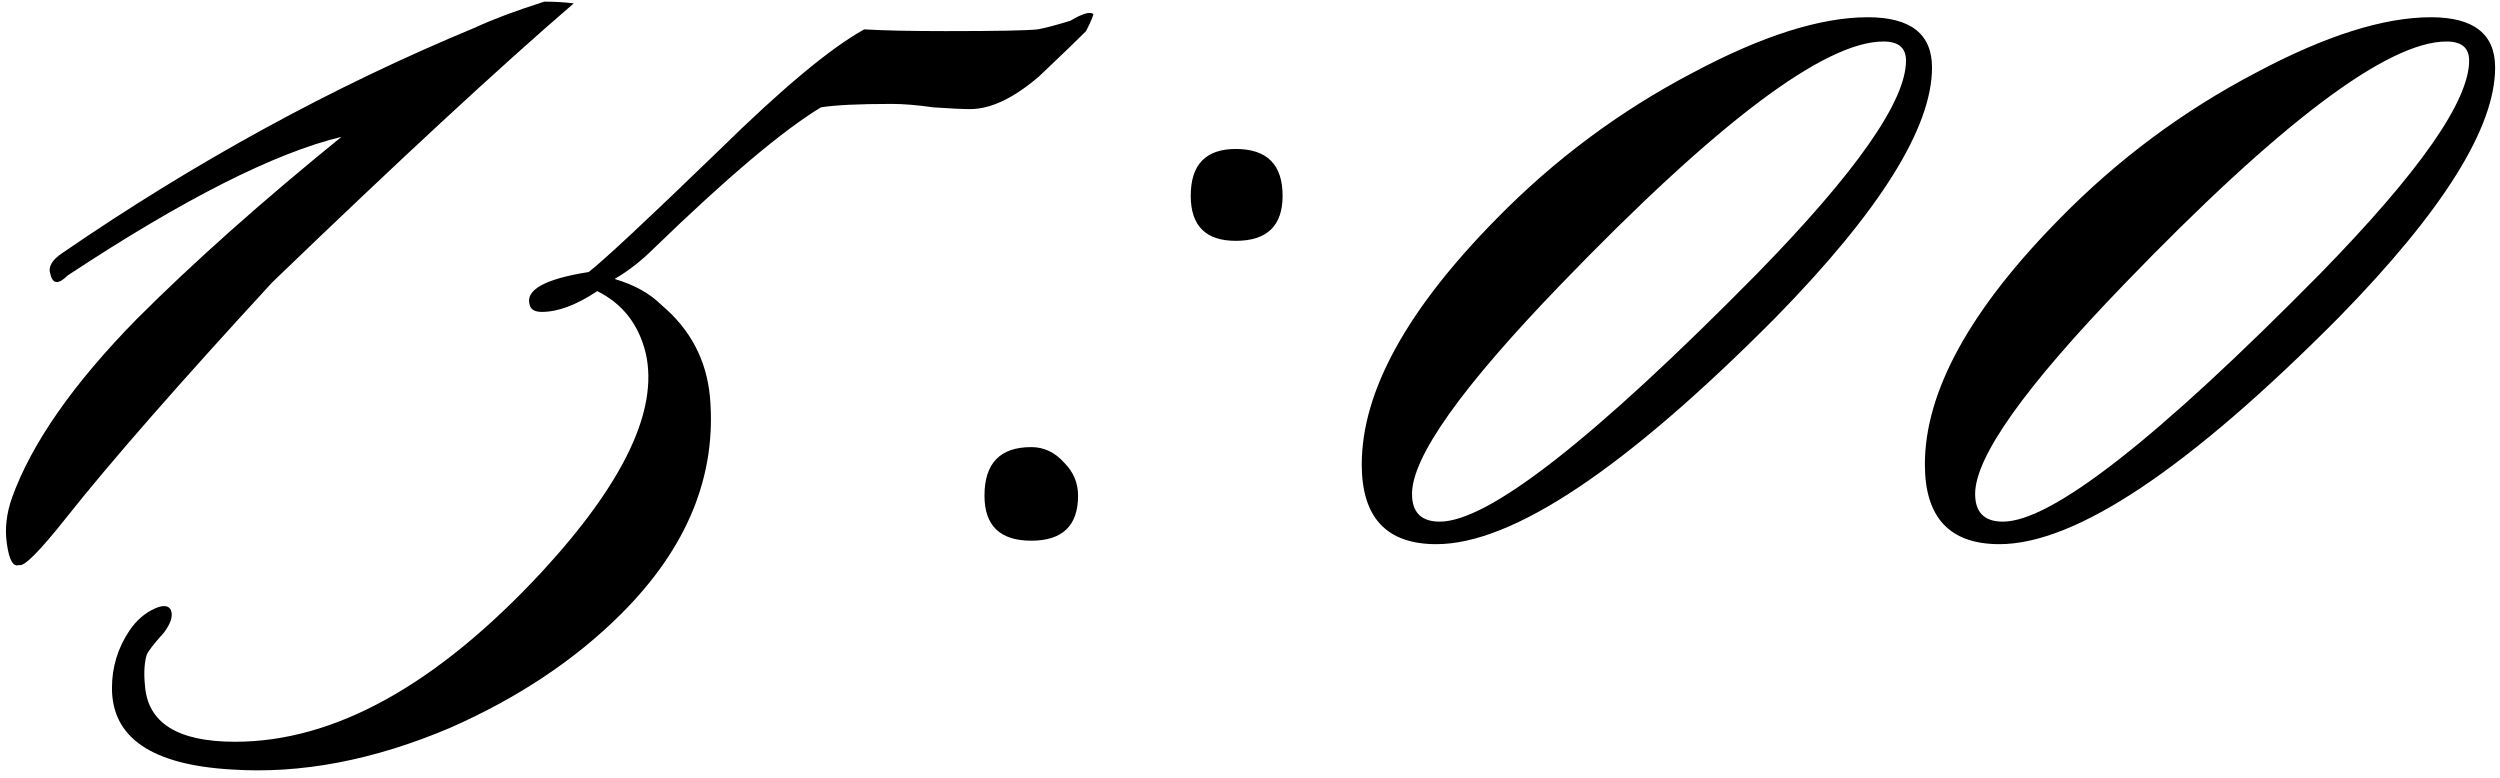 <?xml version="1.0" encoding="UTF-8"?> <svg xmlns="http://www.w3.org/2000/svg" width="363" height="113" viewBox="0 0 363 113" fill="none"><path d="M83.306 0.49C72.4 9.886 57.803 23.393 39.515 41.01C25.924 55.775 15.941 67.185 9.565 75.238C5.706 80.104 3.441 82.369 2.77 82.034C1.931 82.369 1.344 81.362 1.008 79.013C0.673 76.832 0.924 74.567 1.763 72.218C4.616 64.332 10.656 55.691 19.884 46.295C28.105 38.074 38.005 29.265 49.582 19.869C39.85 22.218 26.595 28.93 9.817 40.004C8.475 41.346 7.636 41.262 7.3 39.752C6.964 38.745 7.552 37.739 9.062 36.732C28.357 23.477 48.323 12.571 68.961 4.014C71.478 2.839 74.833 1.581 79.028 0.239C80.538 0.239 81.964 0.323 83.306 0.49ZM158.705 2.001C158.873 2.001 158.537 2.839 157.698 4.517C156.356 5.86 154.091 8.041 150.903 11.061C147.212 14.249 143.856 15.843 140.836 15.843C139.829 15.843 138.067 15.759 135.551 15.591C133.202 15.255 131.188 15.088 129.51 15.088C124.645 15.088 121.205 15.255 119.192 15.591C113.655 18.947 105.601 25.742 95.031 35.977C93.185 37.822 91.256 39.333 89.242 40.507C92.095 41.346 94.36 42.604 96.037 44.282C100.232 47.806 102.581 52.252 103.084 57.621C104.091 69.03 99.813 79.517 90.249 89.081C83.538 95.792 75.232 101.329 65.333 105.691C54.259 110.389 43.689 112.402 33.622 111.731C22.045 111.06 16.256 107.117 16.256 99.903C16.256 96.882 17.095 94.114 18.773 91.597C19.78 90.087 21.038 88.997 22.548 88.325C23.723 87.822 24.478 87.906 24.813 88.577C25.149 89.416 24.813 90.507 23.806 91.849C22.296 93.527 21.457 94.617 21.29 95.121C20.954 96.295 20.87 97.721 21.038 99.399C21.374 104.936 25.736 107.704 34.125 107.704C48.555 107.704 63.404 99.483 78.672 83.04C90.585 70.121 95.618 59.55 93.772 51.329C92.766 47.134 90.417 44.114 86.725 42.269C83.705 44.282 81.021 45.289 78.672 45.289C77.665 45.289 77.078 44.953 76.91 44.282C76.239 42.101 79.091 40.507 85.467 39.5C87.648 37.822 93.94 31.95 104.343 21.883C113.571 12.823 120.618 6.95 125.484 4.266C128.336 4.433 132.279 4.517 137.312 4.517C144.695 4.517 149.141 4.433 150.651 4.266C151.658 4.098 153.252 3.678 155.433 3.007C157.111 2.001 158.202 1.665 158.705 2.001ZM186.234 28.427C186.234 32.789 183.969 34.97 179.439 34.97C175.076 34.97 172.895 32.789 172.895 28.427C172.895 23.896 175.076 21.631 179.439 21.631C183.969 21.631 186.234 23.896 186.234 28.427ZM156.536 71.966C156.536 76.329 154.271 78.51 149.741 78.51C145.211 78.51 142.946 76.329 142.946 71.966C142.946 67.269 145.211 64.919 149.741 64.919C151.586 64.919 153.18 65.675 154.523 67.185C155.865 68.527 156.536 70.121 156.536 71.966ZM280.528 9.802C280.528 18.527 272.978 30.608 257.877 46.044C236.065 68.024 219.622 79.013 208.549 79.013C201.334 79.013 197.726 75.154 197.726 67.436C197.726 56.866 204.27 44.953 217.357 31.698C225.746 23.141 235.226 16.094 245.797 10.557C255.864 5.188 264.337 2.504 271.216 2.504C277.424 2.504 280.528 4.937 280.528 9.802ZM273.481 6.027C264.924 6.027 249.32 17.772 226.669 41.262C212.24 56.195 205.025 66.346 205.025 71.715C205.025 74.399 206.367 75.742 209.052 75.742C216.099 75.742 231.451 63.745 255.109 39.752C269.538 24.987 276.753 14.668 276.753 8.796C276.753 6.95 275.662 6.027 273.481 6.027ZM362.293 9.802C362.293 18.527 354.743 30.608 339.642 46.044C317.83 68.024 301.388 79.013 290.314 79.013C283.099 79.013 279.492 75.154 279.492 67.436C279.492 56.866 286.035 44.953 299.122 31.698C307.512 23.141 316.991 16.094 327.562 10.557C337.629 5.188 346.102 2.504 352.981 2.504C359.189 2.504 362.293 4.937 362.293 9.802ZM355.246 6.027C346.689 6.027 331.085 17.772 308.434 41.262C294.005 56.195 286.79 66.346 286.79 71.715C286.79 74.399 288.133 75.742 290.817 75.742C297.864 75.742 313.216 63.745 336.874 39.752C351.303 24.987 358.518 14.668 358.518 8.796C358.518 6.95 357.427 6.027 355.246 6.027Z" fill="black"></path></svg> 